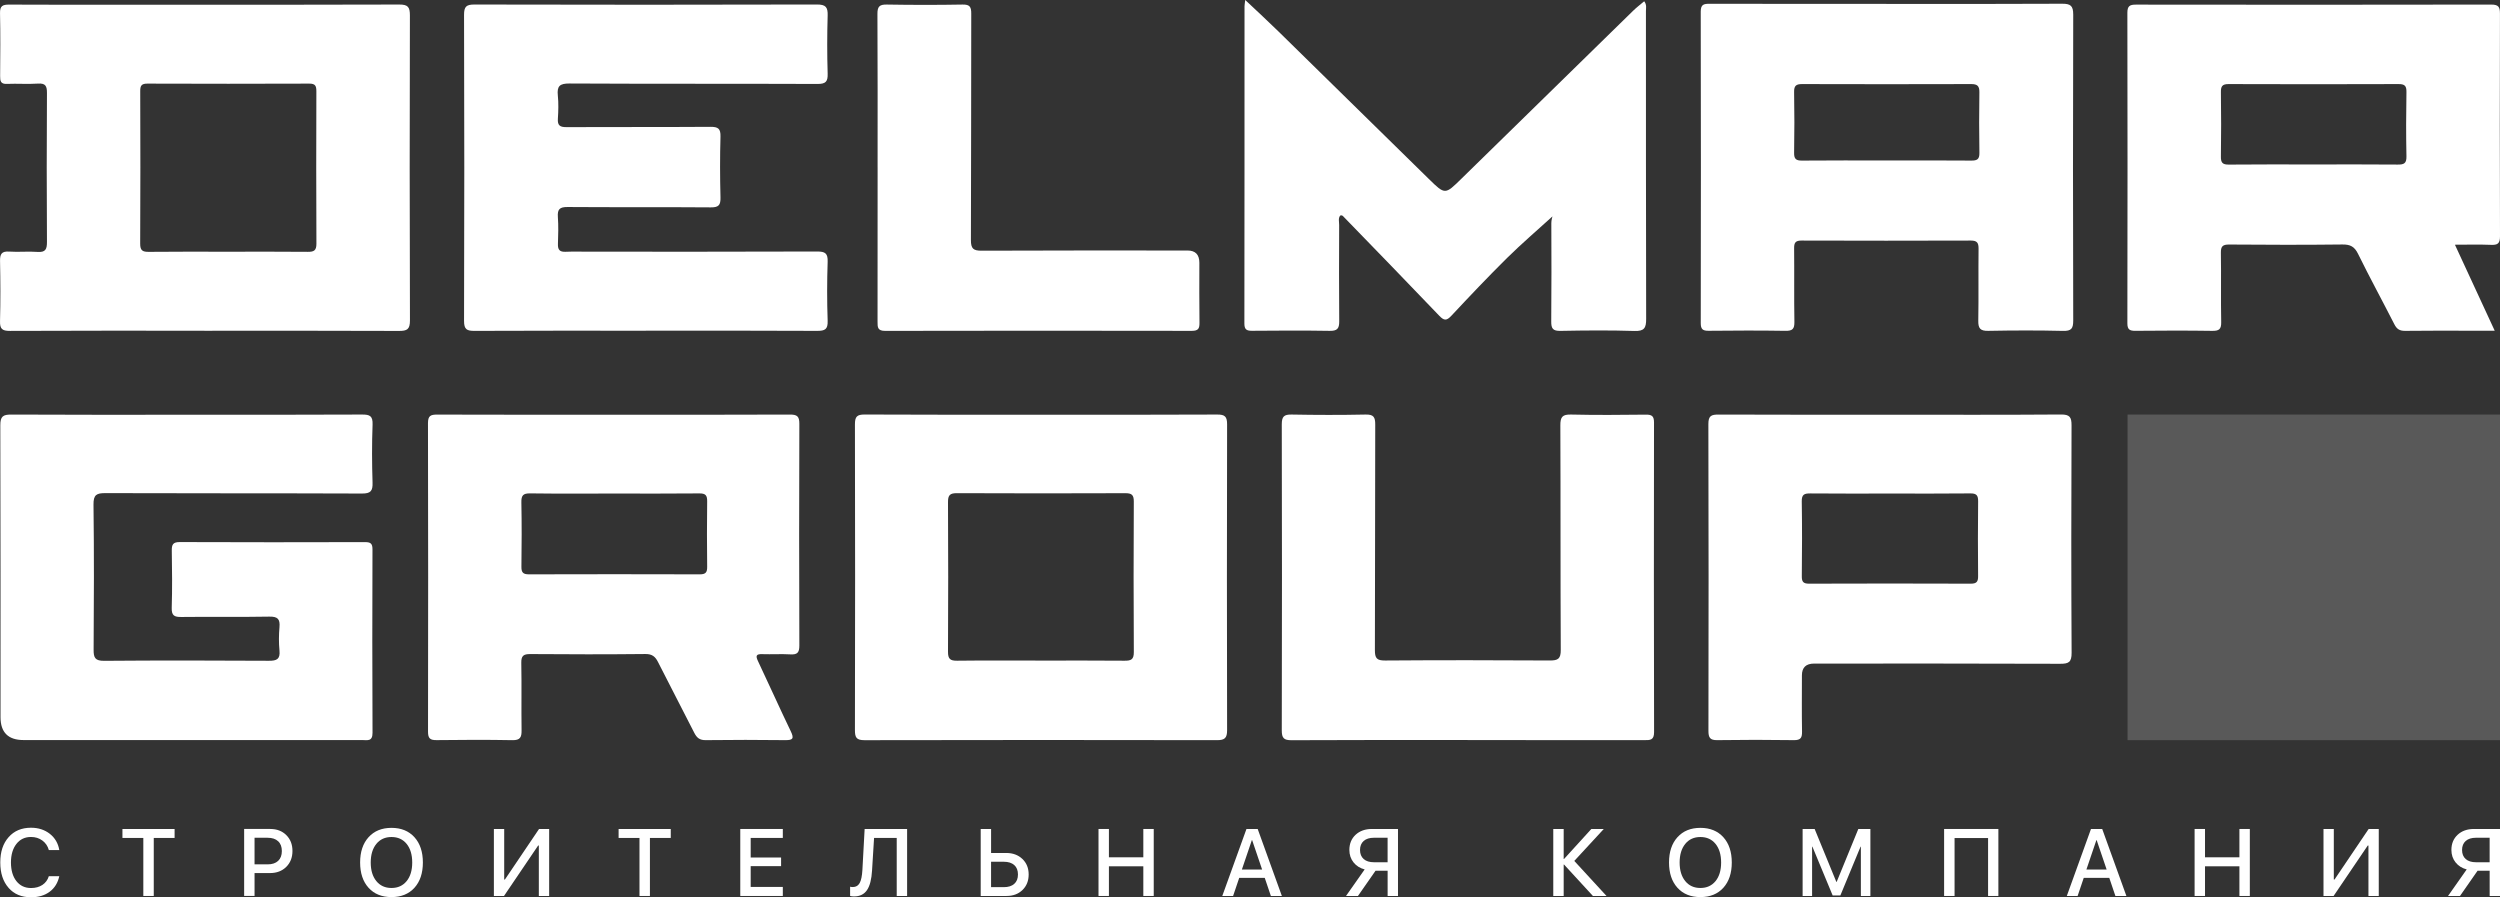 <?xml version="1.0" encoding="UTF-8"?> <svg xmlns="http://www.w3.org/2000/svg" id="_Слой_2" data-name="Слой 2" viewBox="0 0 1097.83 394"><rect x="0" y="0" width="1097.83" height="394" fill="#333333" stroke="none"/> <defs> <style> .cls-1 { fill: #fff; } .cls-2 { fill: #595959; } </style> </defs> <g id="_Слой_1-2" data-name="Слой 1"> <g> <g> <path class="cls-1" d="M3.77,389.88c-2.43-2.75-3.65-6.46-3.65-11.15s1.22-8.35,3.67-11.11c2.43-2.76,5.71-4.14,9.83-4.14,3.23,0,5.99,.9,8.28,2.69,2.27,1.81,3.65,4.18,4.14,7.12h-4.59c-.48-1.74-1.42-3.13-2.83-4.18-1.43-1.05-3.09-1.57-5-1.57-2.68,0-4.81,1.01-6.4,3.04-1.6,2.04-2.41,4.76-2.41,8.16s.8,6.16,2.39,8.18c1.59,2.03,3.74,3.04,6.44,3.04,1.96,0,3.62-.46,5-1.37,1.36-.91,2.3-2.19,2.81-3.83h4.59c-.64,2.92-2.04,5.19-4.2,6.81-2.17,1.63-4.91,2.45-8.22,2.45-4.15,0-7.43-1.37-9.85-4.12Z"></path> <path class="cls-1" d="M62.94,393.45v-25.48h-9.17v-3.93h22.9v3.93h-9.15v25.48h-4.57Z"></path> <path class="cls-1" d="M118.73,364.03c2.85,0,5.19,.9,6.99,2.69,1.81,1.79,2.71,4.12,2.71,6.97s-.92,5.21-2.75,7.01c-1.83,1.79-4.2,2.69-7.09,2.69h-6.81v10.05h-4.57v-29.42h11.52Zm-6.95,15.54h5.75c1.98,0,3.52-.51,4.61-1.53,1.09-1.03,1.63-2.47,1.63-4.32s-.54-3.3-1.63-4.3c-1.09-1.02-2.62-1.53-4.61-1.53h-5.75v11.68Z"></path> <path class="cls-1" d="M181.99,367.64c2.47,2.73,3.71,6.44,3.71,11.11s-1.24,8.38-3.71,11.11c-2.47,2.72-5.83,4.08-10.07,4.08s-7.6-1.36-10.07-4.08c-2.47-2.73-3.71-6.44-3.71-11.11s1.24-8.38,3.71-11.11c2.47-2.73,5.83-4.1,10.07-4.1s7.58,1.37,10.07,4.1Zm-16.72,2.94c-1.64,2.01-2.47,4.74-2.47,8.18s.82,6.14,2.47,8.16c1.63,2.01,3.85,3.02,6.65,3.02s5-1.01,6.65-3.02c1.63-2.01,2.45-4.73,2.45-8.16s-.82-6.16-2.45-8.18c-1.64-2.01-3.86-3.02-6.65-3.02s-5.02,1.01-6.65,3.02Z"></path> <path class="cls-1" d="M236.62,371.31h-.31l-14.99,22.14h-4.44v-29.42h4.53v22.2h.31l14.99-22.2h4.44v29.42h-4.53v-22.14Z"></path> <path class="cls-1" d="M280.82,393.45v-25.48h-9.17v-3.93h22.9v3.93h-9.15v25.48h-4.57Z"></path> <path class="cls-1" d="M343.76,393.45h-18.68v-29.42h18.68v3.93h-14.11v8.6h13.35v3.79h-13.35v9.13h14.11v3.96Z"></path> <path class="cls-1" d="M393.78,393.45v-25.48h-9.95l-.88,14.25c-.23,3.93-.96,6.8-2.2,8.62-1.26,1.88-3.17,2.81-5.73,2.81-.67,0-1.24-.07-1.71-.22v-4.04c.38,.09,.78,.14,1.2,.14,1.36,0,2.36-.6,3.02-1.81,.64-1.17,1.03-3.08,1.18-5.73l.98-17.96h18.65v29.42h-4.57Z"></path> <path class="cls-1" d="M430.65,364.03h4.57v10.54h6.65c2.9,0,5.26,.88,7.1,2.63,1.83,1.75,2.75,4.02,2.75,6.81s-.9,5.06-2.71,6.81c-1.79,1.75-4.13,2.63-6.99,2.63h-11.36v-29.42Zm10.15,25.55c1.98,0,3.51-.48,4.59-1.45,1.09-.96,1.63-2.34,1.63-4.12s-.54-3.17-1.63-4.14c-1.09-.96-2.62-1.45-4.59-1.45h-5.59v11.15h5.59Z"></path> <path class="cls-1" d="M502.07,393.45v-13.03h-15.11v13.03h-4.57v-29.42h4.57v12.44h15.11v-12.44h4.57v29.42h-4.57Z"></path> <path class="cls-1" d="M555.39,385.5h-11.21l-2.69,7.95h-4.75l10.62-29.42h4.93l10.62,29.42h-4.83l-2.69-7.95Zm-10.05-3.67h8.89l-4.38-12.91h-.12l-4.38,12.91Z"></path> <path class="cls-1" d="M596.31,393.45h-5.24l8.2-11.66c-2.04-.53-3.66-1.55-4.87-3.06-1.24-1.55-1.85-3.38-1.85-5.5,0-2.73,.91-4.95,2.73-6.65,1.83-1.7,4.22-2.55,7.16-2.55h11.46v29.42h-4.55v-11.07h-5.32l-7.71,11.07Zm13.03-25.57h-5.99c-1.94,0-3.45,.47-4.51,1.41-1.07,.94-1.61,2.26-1.61,3.96s.54,3.04,1.61,3.98c1.06,.94,2.56,1.41,4.51,1.41h5.99v-10.74Z"></path> <path class="cls-1" d="M705.47,393.45h-5.97l-12.68-13.8h-.16v13.8h-4.57v-29.42h4.57v13.17h.16l11.99-13.17h5.46l-12.95,14.03,14.15,15.39Z"></path> <path class="cls-1" d="M756.77,367.64c2.47,2.73,3.71,6.44,3.71,11.11s-1.24,8.38-3.71,11.11c-2.47,2.72-5.83,4.08-10.07,4.08s-7.6-1.36-10.07-4.08c-2.47-2.73-3.71-6.44-3.71-11.11s1.24-8.38,3.71-11.11c2.47-2.73,5.83-4.1,10.07-4.1s7.58,1.37,10.07,4.1Zm-16.72,2.94c-1.64,2.01-2.47,4.74-2.47,8.18s.82,6.14,2.47,8.16c1.63,2.01,3.85,3.02,6.65,3.02s5-1.01,6.65-3.02c1.63-2.01,2.45-4.73,2.45-8.16s-.82-6.16-2.45-8.18c-1.64-2.01-3.86-3.02-6.65-3.02s-5.02,1.01-6.65,3.02Z"></path> <path class="cls-1" d="M821.35,393.45h-4.18v-21.65h-.14l-8.87,21.43h-3.38l-8.89-21.43h-.14v21.65h-4.16v-29.42h5.28l9.52,23.22h.16l9.5-23.22h5.3v29.42Z"></path> <path class="cls-1" d="M873.03,393.45v-25.44h-14.72v25.44h-4.59v-29.42h23.83v29.42h-4.53Z"></path> <path class="cls-1" d="M926.25,385.5h-11.21l-2.69,7.95h-4.75l10.62-29.42h4.93l10.62,29.42h-4.83l-2.69-7.95Zm-10.05-3.67h8.89l-4.38-12.91h-.12l-4.38,12.91Z"></path> <path class="cls-1" d="M983.4,393.45v-13.03h-15.11v13.03h-4.57v-29.42h4.57v12.44h15.11v-12.44h4.57v29.42h-4.57Z"></path> <path class="cls-1" d="M1040.06,371.31h-.31l-14.99,22.14h-4.44v-29.42h4.53v22.2h.31l14.99-22.2h4.44v29.42h-4.53v-22.14Z"></path> <path class="cls-1" d="M1080.25,393.45h-5.24l8.2-11.66c-2.04-.53-3.66-1.55-4.87-3.06-1.24-1.55-1.85-3.38-1.85-5.5,0-2.73,.91-4.95,2.73-6.65,1.83-1.7,4.22-2.55,7.16-2.55h11.46v29.42h-4.55v-11.07h-5.32l-7.71,11.07Zm13.03-25.57h-5.99c-1.94,0-3.45,.47-4.51,1.41-1.07,.94-1.61,2.26-1.61,3.96s.54,3.04,1.61,3.98c1.06,.94,2.56,1.41,4.51,1.41h5.99v-10.74Z"></path> </g> <path class="cls-1" d="M89.78,145.23c-28.47,0-56.95-.06-85.42,.08-3.4,.02-4.45-.88-4.35-4.32,.24-8.75,.2-17.52,.01-26.28-.07-3.13,.66-4.47,4.06-4.23,4.09,.29,8.23-.18,12.31,.14,3.6,.28,4.25-1.16,4.23-4.43-.14-21.77-.13-43.53,0-65.3,.02-3.08-.59-4.42-4-4.18-4.5,.31-9.04-.07-13.55,.13-2.83,.13-3.03-1.3-3.01-3.5C.13,24.16,.23,14.98,.01,5.82-.07,2.55,1.2,2,4.08,2.02c18.75,.11,37.51,.06,56.26,.06,38.33,0,76.66,.06,114.99-.09,3.88-.02,4.68,1.17,4.67,4.82-.12,44.63-.14,89.26,.02,133.89,.01,3.95-1.26,4.63-4.83,4.62-28.47-.13-56.95-.07-85.42-.07Zm10.04-34.69c11.77,0,23.54-.07,35.32,.05,2.74,.03,3.82-.57,3.81-3.59-.12-22.31-.09-44.62-.02-66.94,0-2.38-.5-3.36-3.15-3.34-23.68,.09-47.36,.09-71.04,0-2.63-.01-3.17,.92-3.16,3.33,.08,22.31,.1,44.62-.02,66.94-.02,2.99,1.01,3.64,3.78,3.61,11.5-.13,23-.06,34.49-.06Z"></path> <path class="cls-1" d="M82.17,182.12c25.6,0,51.21,.06,76.81-.08,3.46-.02,4.77,.64,4.63,4.44-.32,8.48-.28,16.98-.01,25.46,.12,3.69-.83,4.81-4.69,4.79-37.52-.15-75.03-.04-112.55-.18-3.95-.02-5.36,.68-5.3,5.07,.27,21.22,.2,42.44,.05,63.67-.03,3.58,.68,4.93,4.66,4.9,24.1-.2,48.2-.16,72.29-.02,3.47,.02,5.04-.69,4.67-4.49-.33-3.39-.3-6.86,0-10.26,.3-3.53-.73-4.71-4.48-4.64-12.87,.24-25.74,0-38.61,.16-3.1,.04-4.33-.62-4.23-4.03,.26-8.34,.17-16.7,.03-25.05-.05-2.69,.48-3.84,3.54-3.82,27.11,.11,54.22,.1,81.33,.02,2.5,0,3.27,.68,3.26,3.23-.09,26.84-.12,53.67,.02,80.51,.02,3.95-2.35,3.18-4.56,3.18-49.56,0-99.13,0-148.69,0q-10.11,0-10.11-10.06c0-42.72,.05-85.44-.09-128.16-.01-3.88,1.14-4.73,4.82-4.71,25.74,.15,51.48,.08,77.22,.08Z"></path> <path class="cls-1" d="M828.36,1.72c25.73,0,51.46,.07,77.2-.08,3.71-.02,4.87,.93,4.86,4.79-.14,44.76-.13,89.51,0,134.27,0,3.54-.76,4.7-4.49,4.61-10.94-.27-21.9-.23-32.85-.02-3.51,.07-4.4-1.11-4.35-4.44,.18-10.54,0-21.08,.12-31.62,.03-2.6-.65-3.6-3.42-3.59-24.77,.09-49.55,.08-74.32,0-2.54,0-3.27,.82-3.25,3.3,.11,10.81-.06,21.63,.12,32.44,.05,3.1-.87,3.95-3.94,3.9-11.22-.18-22.45-.14-33.67-.02-2.62,.03-3.52-.65-3.51-3.41,.08-45.58,.09-91.16-.01-136.73,0-3.21,1.35-3.46,3.92-3.46,25.87,.06,51.74,.04,77.61,.04Zm.33,68.75c12.31,0,24.63-.06,36.94,.05,2.58,.02,3.64-.56,3.59-3.38-.16-8.89-.14-17.79-.01-26.68,.04-2.69-.91-3.55-3.57-3.54-24.76,.07-49.53,.08-74.29,0-2.65,0-3.55,.75-3.5,3.49,.16,8.89,.16,17.79,0,26.68-.05,2.74,.87,3.46,3.5,3.43,12.45-.12,24.9-.05,37.35-.05Z"></path> <path class="cls-1" d="M1078.03,107.45c5.86,12.66,11.5,24.87,17.48,37.78h-9.77c-9.85,0-19.71-.08-29.56,.06-2.39,.03-3.66-.76-4.73-2.87-5.27-10.35-10.84-20.54-15.96-30.96-1.57-3.2-3.42-4.14-6.88-4.1-16.56,.2-33.12,.16-49.68,.02-2.88-.02-3.72,.78-3.67,3.67,.17,10.13-.06,20.26,.14,30.38,.06,3.15-.93,3.9-3.95,3.86-11.22-.17-22.45-.13-33.67-.02-2.53,.02-3.59-.48-3.58-3.33,.09-45.44,.09-90.88,0-136.32,0-2.99,1.04-3.6,3.78-3.59,52.01,.07,104.02,.08,156.03-.02,3.22,0,3.81,1.11,3.8,4.03-.09,32.58-.11,65.15,.02,97.73,.01,3.28-1.13,3.87-4.02,3.75-5.03-.21-10.09-.06-15.78-.06Zm-61.99-35.23c12.3,0,24.61-.07,36.91,.05,2.7,.03,3.86-.52,3.8-3.55-.19-9.43-.17-18.87,0-28.3,.05-2.71-.77-3.51-3.46-3.5-24.88,.09-49.76,.09-74.64,0-2.8-.01-3.42,1-3.38,3.58,.13,9.43,.14,18.87,0,28.3-.04,2.67,.76,3.5,3.46,3.48,12.44-.13,24.88-.06,37.32-.06Z"></path> <path class="cls-1" d="M269.67,182.12c25.74,0,51.48,.05,77.21-.07,3.2-.02,4.16,.81,4.14,4.09-.12,32.45-.12,64.89,0,97.34,.01,3.12-.9,4.06-3.95,3.88-4.09-.24-8.21,.04-12.32-.1-2.67-.09-3.02,.67-1.9,3.04,4.86,10.25,9.48,20.62,14.41,30.84,1.52,3.16,.98,3.92-2.47,3.88-11.63-.15-23.27-.14-34.91,0-2.64,.03-3.89-1.03-5-3.21-5.24-10.37-10.66-20.66-15.9-31.04-1.22-2.43-2.58-3.6-5.58-3.57-16.84,.18-33.68,.16-50.52,.02-3.03-.02-4.02,.78-3.96,3.9,.19,9.85-.02,19.71,.12,29.57,.05,3.05-.59,4.41-4.06,4.34-11.09-.21-22.18-.16-33.27-.02-2.82,.03-3.75-.75-3.75-3.67,.08-45.18,.09-90.36-.02-135.53,0-3.29,1.21-3.76,4.06-3.75,25.87,.09,51.75,.06,77.62,.06Zm.07,34.61c-12.31,0-24.62,.1-36.92-.07-3.13-.04-3.93,.92-3.87,3.95,.19,9.43,.14,18.87,.02,28.31-.03,2.5,.78,3.29,3.29,3.29,25.03-.07,50.05-.08,75.08,0,2.59,0,3.23-.92,3.2-3.35-.11-9.57-.13-19.15,0-28.72,.04-2.68-.77-3.5-3.47-3.47-12.44,.13-24.89,.06-37.33,.06Z"></path> <path class="cls-1" d="M457.32,182.12c25.73,0,51.46,.06,77.19-.08,3.41-.02,4.36,.91,4.35,4.34-.11,44.75-.11,89.51,0,134.26,0,3.42-1.01,4.4-4.41,4.39-51.6-.1-103.2-.1-154.79,.01-3.56,0-4.23-1.14-4.23-4.42,.1-44.75,.11-89.51,0-134.26,0-3.4,.87-4.34,4.3-4.33,25.87,.15,51.73,.08,77.6,.08Zm-.48,107.97c12.32,0,24.65-.07,36.97,.05,2.87,.03,4.11-.5,4.09-3.78-.14-22.04-.12-44.09-.01-66.13,.02-2.94-.96-3.66-3.75-3.65-24.65,.09-49.29,.11-73.94-.01-3.1-.01-3.92,.91-3.9,3.95,.12,21.91,.12,43.82,0,65.72-.02,3.12,.98,3.94,3.99,3.9,12.18-.15,24.37-.06,36.56-.06Z"></path> <path class="cls-1" d="M283.63,145.23c-25.06,0-50.12-.06-75.18,.07-3.44,.02-4.69-.61-4.67-4.43,.15-44.78,.14-89.56,0-134.34-.01-3.67,1.02-4.55,4.6-4.54,50.12,.12,100.24,.13,150.36-.01,3.89-.01,4.82,1.18,4.71,4.85-.25,8.48-.26,16.98,0,25.47,.11,3.59-.85,4.58-4.52,4.57-36.29-.15-72.58,0-108.87-.2-4.26-.02-5.52,1.14-5.1,5.24,.35,3.39,.24,6.85,.02,10.26-.19,2.94,.94,3.68,3.75,3.66,21.09-.1,42.18,.02,63.27-.13,3.35-.02,4.49,.79,4.39,4.29-.25,8.89-.23,17.8,0,26.7,.08,3.35-.76,4.41-4.27,4.38-20.95-.17-41.9,0-62.85-.16-3.46-.03-4.54,.96-4.29,4.37,.29,3.95,.16,7.94,.03,11.91-.08,2.45,.76,3.49,3.3,3.38,3.55-.15,7.12-.04,10.68-.04,33.28,0,66.55,.05,99.83-.08,3.54-.01,4.76,.79,4.63,4.52-.29,8.62-.3,17.26,0,25.88,.14,3.8-1.19,4.47-4.66,4.45-25.06-.14-50.12-.08-75.18-.08Z"></path> <path class="cls-1" d="M830.28,182.12c24.92,0,49.83,.09,74.75-.1,3.91-.03,4.66,1.2,4.65,4.82-.13,33.27-.16,66.54,.03,99.8,.02,4.13-1.23,4.87-5.05,4.85-36.01-.15-72.01-.09-108.02-.09q-5.36,0-5.36,5.16c0,8.21-.1,16.43,.05,24.64,.05,2.72-.54,3.86-3.57,3.82-11.22-.17-22.45-.17-33.68,0-3.2,.05-3.86-1.17-3.85-4.1,.08-44.9,.1-89.81-.03-134.71-.01-3.67,1.32-4.17,4.51-4.16,25.19,.11,50.38,.06,75.57,.06Zm.05,34.61c-11.77,0-23.53,.07-35.3-.05-2.66-.03-3.88,.42-3.82,3.5,.18,10.94,.14,21.89,.02,32.83-.03,2.46,.64,3.31,3.21,3.3,23.67-.09,47.34-.09,71,0,2.58,0,3.23-.89,3.21-3.33-.1-10.94-.12-21.89,.01-32.83,.03-2.68-.75-3.51-3.46-3.48-11.63,.13-23.26,.06-34.89,.06Z"></path> <path class="cls-1" d="M546.83,0c5.27,4.98,10.04,9.36,14.67,13.9,22.01,21.55,43.97,43.16,65.97,64.71,7.12,6.98,7.11,6.9,14.23-.08,25.13-24.62,50.28-49.21,75.45-73.8,1.51-1.48,3.22-2.76,4.87-4.17,1.2,1.55,.76,2.97,.76,4.28,.03,45.06-.03,90.11,.1,135.17,.01,4-.79,5.47-5.16,5.33-10.81-.35-21.64-.25-32.45-.04-3.36,.07-4.11-1.03-4.07-4.19,.15-14.38,.08-28.76,.04-43.14,0-1.29,.42-2.67,.49-2.94-6.64,6.05-13.48,11.9-19.87,18.2-8.37,8.27-16.47,16.82-24.51,25.42-2.11,2.26-3.19,2.24-5.34-.01-13.89-14.56-27.94-28.96-41.94-43.41-.37-.38-.69-.87-1.53-.58-.97,1.2-.46,2.75-.47,4.16-.04,14.11-.11,28.21,.03,42.32,.03,3.23-.95,4.22-4.21,4.16-11.36-.19-22.73-.13-34.1-.03-2.43,.02-3.35-.63-3.34-3.22,.07-46.43,.05-92.85,.06-139.28,0-.64,.14-1.28,.31-2.78Z"></path> <path class="cls-1" d="M644.43,324.97c-25.74,0-51.49-.06-77.23,.08-3.42,.02-4.34-.92-4.33-4.34,.11-44.78,.11-89.56,0-134.33,0-3.43,.92-4.4,4.34-4.34,10.81,.21,21.64,.23,32.45,0,3.54-.08,4.27,1.11,4.25,4.42-.12,33-.01,66-.15,99-.01,3.56,.8,4.62,4.5,4.59,24.1-.18,48.2-.16,72.3-.01,3.62,.02,4.84-.74,4.82-4.65-.17-32.86-.04-65.73-.18-98.59-.02-3.73,.91-4.85,4.71-4.76,10.95,.26,21.91,.17,32.86,.04,2.63-.03,3.56,.66,3.56,3.43-.07,45.33-.09,90.65,.03,135.98,0,3.57-1.71,3.54-4.28,3.53-25.88-.05-51.76-.03-77.64-.03Z"></path> <path class="cls-1" d="M385.38,73.5c0-22.45,.06-44.9-.07-67.36-.02-3.23,.87-4.2,4.12-4.14,11.09,.19,22.18,.2,33.27,0,3.21-.06,3.82,1.06,3.81,4-.09,33.13,0,66.26-.15,99.39-.02,3.82,1.06,4.72,4.76,4.7,30.12-.15,60.24-.08,90.36-.08q5.2,0,5.2,5.38c0,8.76-.08,17.52,.05,26.28,.04,2.52-.46,3.62-3.34,3.62-44.9-.08-89.81-.09-134.71,.01-3.33,0-3.33-1.6-3.32-4.03,.05-22.59,.03-45.18,.03-67.77Z"></path> <rect class="cls-2" x="934.28" y="182.04" width="163.55" height="142.99"></rect> </g> </g> </svg> 